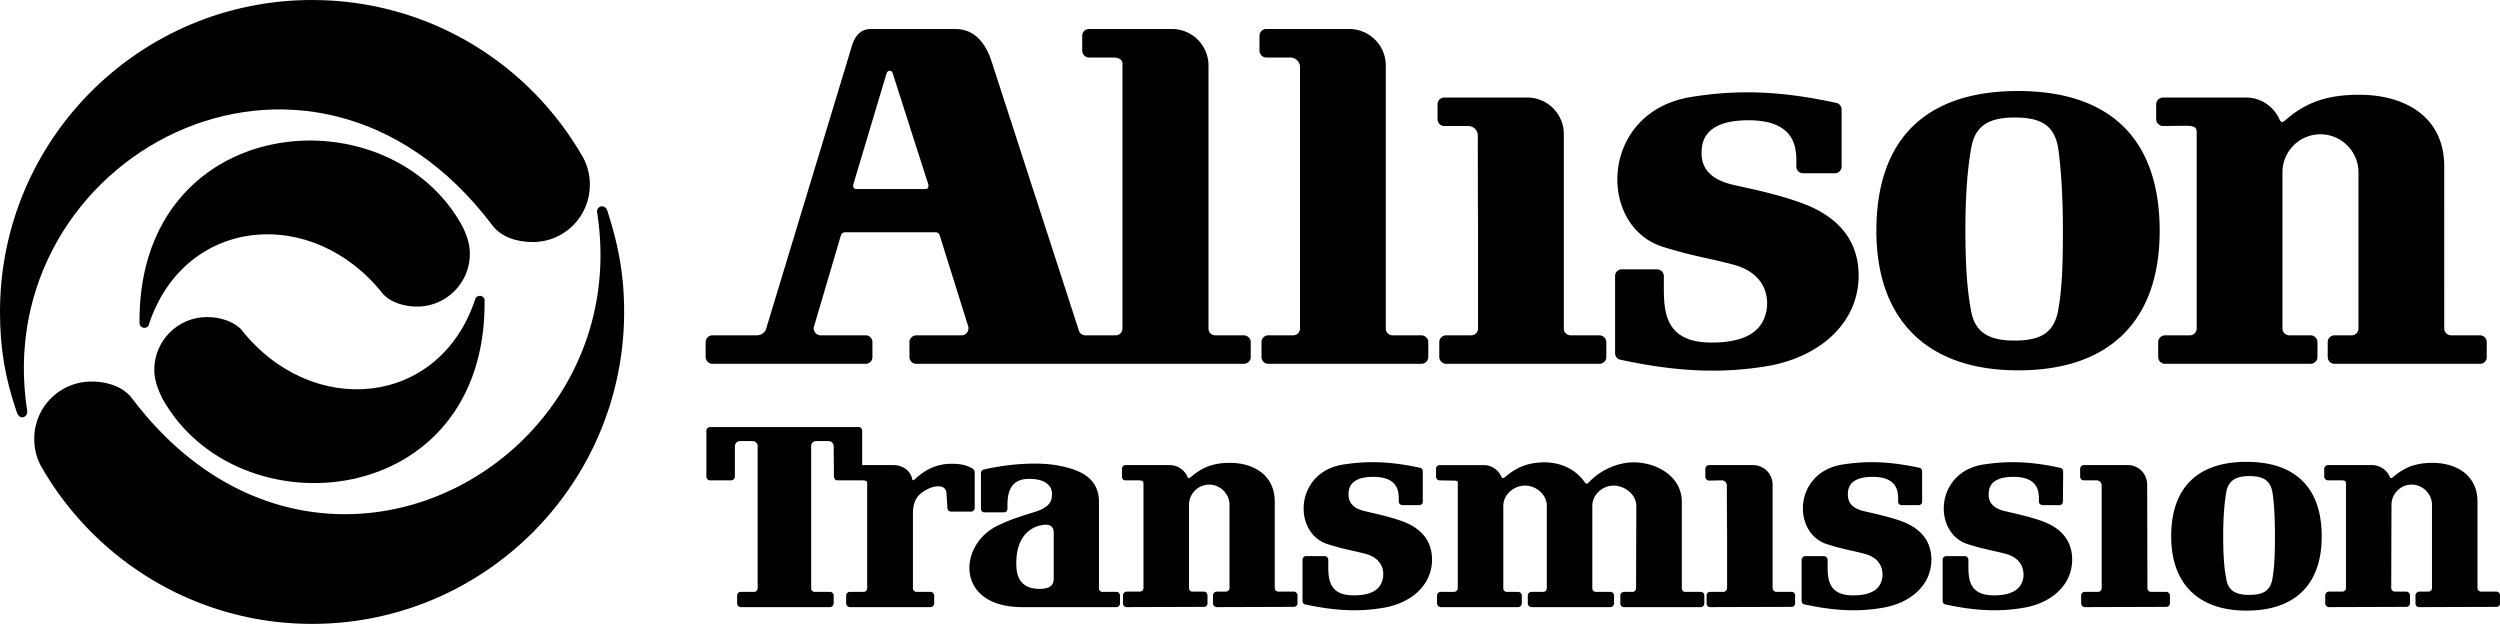 <!--?xml version="1.0" standalone="no"?--><svg xmlns="http://www.w3.org/2000/svg" viewBox="0 0 719.856 179.64"><title>ALLTRANS - SVG vector logo - www.oklogos.com</title><g fill-rule="evenodd" clip-rule="evenodd"><path d="M174.888 60.696c-.288-.864-.936-1.368-1.728-1.296-.792.144-1.368.864-1.224 1.728 11.448 73.224-81.288 123.264-133.92 53.567-2.592-3.384-7.128-4.823-11.664-4.823a16.44 16.44 0 0 0-16.488 16.487c0 2.809.648 5.473 1.944 7.849 15.48 27.144 44.64 45.432 78.048 45.432 49.608 0 89.856-40.248 89.856-89.855 0-10.513-1.584-19.009-4.824-29.089z"/><path d="M4.896 118.872c.288.792.864 1.368 1.656 1.296.792-.145 1.368-.864 1.296-1.729-11.52-73.223 81.288-123.263 133.92-53.567 2.521 3.384 7.056 4.824 11.664 4.824 9.072 0 16.416-7.344 16.416-16.488 0-2.808-.647-5.472-1.944-7.848C152.424 18.216 123.336 0 89.856 0 40.248 0 0 40.176 0 89.784c0 10.512 1.44 19.08 4.896 29.088z"/><path d="M69.48 94.896c-2.304-2.447-6.192-3.6-9.864-3.6-8.424 0-15.192 6.84-15.192 15.192 0 3.023 1.08 5.688 2.304 8.207 21.6 38.953 93.384 32.473 92.808-28.151 0-.792-.576-1.368-1.368-1.368-.576 0-1.152.36-1.296.864-10.224 31.248-47.088 34.632-67.392 8.856z"/><path d="M110.304 84.672c2.304 2.448 6.12 3.6 9.792 3.6 8.424 0 15.192-6.84 15.192-15.192 0-3.024-1.008-5.688-2.304-8.208-21.6-38.952-93.312-32.472-92.808 28.151 0 .793.648 1.368 1.368 1.368.648 0 1.152-.359 1.296-.864 10.224-31.247 47.088-34.631 67.464-8.855zM374.328 19.296c0 75.24 0 0 0 0v75.24c0 1.151-.864 2.016-2.017 2.016h-7.128c-1.08 0-1.943.864-1.943 1.944v4.248c0 1.151.863 2.016 1.943 2.016h44.064c1.08 0 2.016-.864 2.016-1.943v-4.32c0-1.08-.936-1.944-2.016-1.944h-8.28a1.935 1.935 0 0 1-1.943-1.944V18.864c0-5.832-4.753-10.512-10.513-10.512h-23.903c-1.08 0-1.944.864-1.944 1.944v4.248c0 1.08.864 2.016 1.944 2.016h6.911c1.513 0 2.809 1.224 2.809 2.736zM425.52 39.024c.072 55.512.072 0 .072 0v55.512c0 1.151-.864 2.016-2.016 2.016h-7.128c-1.08 0-2.017.864-2.017 1.944v4.248c0 1.151.937 2.016 2.017 2.016h44.063c1.08 0 2.017-.864 2.017-1.943v-4.32c0-1.08-.937-1.944-2.017-1.944h-8.28a1.935 1.935 0 0 1-1.943-1.944V38.592c0-5.832-4.752-10.512-10.512-10.512h-23.904c-1.08 0-1.944.864-1.944 1.944v4.32c0 1.08.864 1.944 1.944 1.944h6.912a2.735 2.735 0 0 1 2.736 2.736zM632.52 37.944v56.592c0 1.151-.863 2.016-1.943 2.016h-7.128c-1.08 0-2.017.864-2.017 1.944v4.248c0 1.151.864 2.016 1.944 2.016h41.904c1.08 0 2.016-.864 2.016-1.943v-4.32c0-1.08-.936-1.944-2.016-1.944h-6.049c-1.08 0-2.016-.864-2.016-1.944v-45a10.94 10.94 0 0 1 10.944-10.944c5.976 0 10.943 4.896 10.943 10.944v44.928c0 1.151-.863 2.016-1.943 2.016h-4.896c-1.151 0-2.016.864-2.016 1.944v4.248c0 1.151.864 2.016 1.944 2.016h41.903c1.08 0 1.944-.864 1.944-1.943v-4.32c0-1.08-.864-1.944-1.944-1.944h-8.28c-1.08 0-2.016-.864-2.016-1.944V47.88c0-14.4-11.52-20.592-24.408-20.592-9 0-15.191 1.944-21.456 7.416-.863.72-1.224.432-1.584-.36-1.655-3.672-5.328-6.264-9.647-6.264h-23.832c-1.08 0-2.016.864-2.016 1.944v4.32c0 1.08.936 1.944 2.016 1.944l6.264-.072c2.089 0 3.385.144 3.385 1.728zM323.208 18.288v76.248c0 1.151-.864 2.016-1.944 2.016h-8.784c-.792 0-1.584-.576-1.8-1.296l-25.272-77.904c-1.656-4.824-4.68-9-10.368-9h-24.264c-3.024 0-4.536 2.017-5.4 4.608l-24.84 81.936a2.898 2.898 0 0 1-2.592 1.656H205.2c-1.08 0-2.016.864-2.016 1.944v4.248c0 1.151.864 2.016 2.016 2.016h44.064c1.08 0 1.944-.864 1.944-1.943v-4.32c0-1.08-.864-1.944-1.944-1.944h-12.96c-1.08 0-2.016-.936-2.016-2.016 0-.145 0-.288.072-.433l7.776-26.352a1.232 1.232 0 0 1 1.152-.864h26.136c.576 0 1.008.36 1.152.864l8.208 26.208c.072.216.072.36.072.576 0 1.08-.864 2.016-1.944 2.016H263.88c-1.08 0-2.016.864-2.016 1.944v4.248c0 1.151.864 2.016 1.944 2.016h94.32c1.08 0 2.016-.864 2.016-1.943v-4.32c0-1.08-.936-1.944-2.016-1.944h-8.208a1.936 1.936 0 0 1-1.944-1.944V18.864c0-5.832-4.752-10.512-10.512-10.512H313.56c-1.08 0-1.944.864-1.944 1.944v4.248c0 1.08.864 2.016 1.944 2.016h6.912c1.8 0 2.736.72 2.736 1.728zm-66.096 3.024l10.224 31.896v.288c0 .432-.216.936-.864.936H246.6c-.647 0-.936-.36-.936-1.008 0-.144 0-.288.072-.432l9.504-31.752c.144-.432.432-.864.936-.864.576 0 .792.432.936.936zM535.176 79.344c0-14.4-11.952-19.296-16.992-21.096-6.407-2.232-11.376-3.312-18.864-4.968-8.567-1.872-9.359-6.552-9.359-9.144 0-2.664.288-9.504 13.464-9.504s13.824 7.488 13.824 11.808v1.512c0 1.08.864 1.944 1.944 1.944h9.144c1.08 0 1.944-.864 1.944-1.944V31.608c0-.936-.576-1.728-1.368-1.944-16.849-3.672-29.088-3.816-42.048-1.729-26.424 4.32-27 37.44-7.849 43.2 8.641 2.664 12.312 3.024 19.729 4.968 10.8 2.736 10.584 11.016 9.72 14.112-.936 3.672-3.888 8.424-15.624 8.424-13.104 0-13.752-8.424-13.752-15.696v-3.456c0-1.08-.937-1.944-2.016-1.944h-10.08c-1.08 0-1.944.864-1.944 1.944v22.176c0 .863.576 1.728 1.368 1.872 16.848 3.672 29.952 4.032 42.912 1.8 14.759-2.663 25.847-12.383 25.847-25.991z"/><path d="M581.04 106.632c26.136.072 40.824-14.04 40.824-40.176 0-26.496-14.328-40.248-40.824-40.248-26.424 0-40.752 13.752-40.752 40.248 0 25.344 14.328 40.176 40.752 40.176zm-13.464-63.864c1.08-6.84 5.472-8.928 12.527-8.928 6.984 0 11.376 1.8 12.528 8.784.864 5.832 1.368 14.688 1.368 23.4 0 9.72-.216 17.136-1.368 23.328-1.224 6.84-5.544 8.712-12.6 8.712-6.984 0-11.448-2.088-12.528-8.855-1.152-6.192-1.584-13.392-1.584-23.184.001-9.937.648-17.785 1.657-23.257zM497.231 139.824c.072 29.52.072 0 .072 0v29.52c0 .576-.504 1.08-1.08 1.08h-3.815a.985.985 0 0 0-1.009 1.008v2.305c0 .575.433 1.08 1.009 1.08l23.472-.072a.985.985 0 0 0 1.008-1.008v-2.305a.984.984 0 0 0-1.008-1.008h-4.392c-.576 0-1.08-.504-1.08-1.08v-29.808a5.623 5.623 0 0 0-5.616-5.616H492.12c-.576 0-1.08.504-1.08 1.08v2.304c0 .576.504 1.08 1.08 1.08l3.672-.072c.792 0 1.439.648 1.439 1.512zM605.16 139.824c0 29.52 0 0 0 0v29.52a1.06 1.06 0 0 1-1.08 1.08h-3.744c-.576 0-1.08.432-1.08 1.008v2.305c0 .575.504 1.08 1.08 1.08l23.399-.072c.576 0 1.08-.433 1.08-1.008v-2.305c0-.576-.504-1.008-1.08-1.008h-4.392c-.576 0-1.008-.504-1.008-1.08l-.072-29.808c0-3.097-2.448-5.616-5.544-5.616h-12.672c-.648 0-1.08.504-1.08 1.08v2.232c0 .647.432 1.079 1.08 1.079h3.6c.865.001 1.513.649 1.513 1.513zM596.664 161.136c0-7.704-6.336-10.296-9.072-11.231-3.384-1.152-6.048-1.729-10.008-2.664-4.536-.937-4.968-3.456-4.968-4.824 0-1.44.144-5.112 7.128-5.112 6.983 0 7.344 4.032 7.344 6.336v.792c0 .576.504 1.008 1.08 1.008h4.824a.985.985 0 0 0 1.008-1.008l.072-8.712c0-.432-.36-.936-.792-1.008-8.929-1.944-15.408-2.017-22.32-.937-14.04 2.305-14.4 19.944-4.176 22.969 4.607 1.439 6.552 1.656 10.512 2.664 5.688 1.439 5.616 5.832 5.184 7.56-.576 1.944-2.16 4.464-8.352 4.464-6.984 0-7.344-4.464-7.344-8.424v-1.8c0-.576-.433-1.08-1.008-1.08h-5.4c-.576 0-1.008.504-1.008 1.08v11.808c0 .504.288.937.72 1.008 8.928 1.944 15.912 2.16 22.824.937 7.848-1.37 13.752-6.554 13.752-13.826zM646.848 175.824c13.896 0 21.672-7.416 21.672-21.385 0-14.039-7.632-21.455-21.672-21.455s-21.672 7.416-21.672 21.455c0 13.465 7.632 21.385 21.672 21.385zm-5.832-33.984c.576-3.6 2.952-4.752 6.624-4.752 3.744 0 6.048 1.008 6.696 4.68.504 3.097.72 7.849.72 12.456 0 5.185-.144 9.145-.72 12.384-.648 3.744-2.952 4.681-6.696 4.681s-6.12-1.08-6.624-4.752c-.647-3.24-.864-7.128-.864-12.312-.001-5.257.36-9.433.864-12.385zM556.128 161.136c0-7.704-6.408-10.296-9.072-11.231-3.456-1.152-6.048-1.729-10.08-2.664-4.535-.937-4.896-3.456-4.896-4.824 0-1.44.144-5.112 7.128-5.112s7.344 4.032 7.344 6.336v.792a.984.984 0 0 0 1.008 1.008h4.896a.984.984 0 0 0 1.008-1.008v-8.712c0-.432-.288-.936-.72-1.008-9-1.944-15.48-2.017-22.32-.937-14.112 2.305-14.399 19.944-4.176 22.969 4.536 1.439 6.552 1.656 10.439 2.664 5.761 1.439 5.616 5.832 5.185 7.56-.504 1.944-2.088 4.464-8.28 4.464-6.983 0-7.344-4.464-7.344-8.424v-1.8c0-.576-.504-1.08-1.08-1.08h-5.328c-.576 0-1.08.504-1.08 1.08v11.808c0 .504.36.937.792 1.008 8.928 1.944 15.912 2.16 22.752.937 7.92-1.37 13.824-6.554 13.824-13.826zM412.344 161.136c0-7.704-6.336-10.296-9.072-11.231-3.384-1.152-6.048-1.729-10.008-2.664-4.536-.937-4.968-3.456-4.968-4.824 0-1.44.144-5.112 7.128-5.112s7.344 4.032 7.344 6.336v.792c0 .576.504 1.008 1.08 1.008h4.824a.984.984 0 0 0 1.008-1.008v-8.712c0-.432-.288-.936-.72-1.008-8.928-1.944-15.408-2.017-22.32-.937-14.04 2.305-14.399 19.944-4.176 22.969 4.608 1.439 6.552 1.656 10.512 2.664 5.688 1.439 5.616 5.832 5.112 7.56-.504 1.944-2.088 4.464-8.28 4.464-6.983 0-7.344-4.464-7.344-8.424v-1.8c0-.576-.432-1.08-1.008-1.08h-5.4c-.576 0-1.008.504-1.008 1.08v11.808c0 .504.288.937.72 1.008 8.929 1.944 15.912 2.16 22.824.937 7.847-1.37 13.752-6.554 13.752-13.826zM297.792 147.456c-4.32 1.368-7.2 2.231-10.8 4.032-11.16 5.615-11.88 23.328 7.344 23.328h27.144c.576 0 1.008-.505 1.008-1.08v-2.232c0-.648-.432-1.08-1.008-1.08h-4.032a.984.984 0 0 1-1.008-1.008v-24.912c0-7.561-6.624-9.504-12.024-10.512-5.4-.937-13.392-.576-21.24 1.224-.432.144-.72.576-.72 1.008v10.296a.984.984 0 0 0 1.008 1.008h5.616a.984.984 0 0 0 1.008-1.008v-1.08c0-3.888 1.008-7.56 6.264-7.56 5.472 0 6.624 2.736 6.552 4.32 0 .359 0 .72-.072 1.08-.216 1.368-1.008 2.952-5.04 4.176zm5.616 19.151c0 1.513-.648 2.952-4.032 2.952-2.664 0-5.976-.792-6.624-5.327-.216-1.801-.576-7.849 3.24-11.16 1.296-1.08 2.52-1.656 4.464-1.944 1.944-.288 2.952.647 2.952 2.16v13.319z"/><path d="M249.696 138.96v30.384c0 .576-.432 1.08-1.008 1.08h-3.96c-.576 0-1.08.432-1.08 1.008v2.305c0 .575.504 1.08 1.08 1.08h23.184c.576 0 1.08-.505 1.08-1.08v-2.232c0-.648-.504-1.08-1.08-1.08h-3.96c-.576 0-1.08-.432-1.08-1.008V147.96c0-4.32 1.728-5.832 4.248-7.128 1.728-.937 5.112-1.584 5.4 1.08l.288 4.392c0 .576.504 1.008 1.08 1.008h5.688c.576 0 1.08-.432 1.08-1.008V136.08c0-.504-.36-1.08-.72-1.225-.864-.432-2.736-1.655-7.776-1.224-3.24.504-5.616 1.512-8.784 4.392-.36.36-.648.36-.72-.144-.576-2.592-3.024-3.96-5.328-3.96h-9.072v-9.864c0-.647-.432-1.08-1.008-1.08H204.48a1.06 1.06 0 0 0-1.08 1.08v13.177c0 .575.432 1.079 1.008 1.079h6.12c.576 0 1.08-.504 1.08-1.079v-8.784c0-.792.648-1.44 1.44-1.44h3.672c.792 0 1.44.648 1.44 1.44v40.896c0 .576-.432 1.08-1.008 1.08h-3.816c-.576 0-1.08.432-1.08 1.008v2.305c0 .575.504 1.08 1.08 1.08h25.632c.576 0 1.08-.505 1.08-1.08v-2.232c0-.648-.504-1.08-1.08-1.08h-4.392a.984.984 0 0 1-1.008-1.008v-40.968c0-.864.648-1.44 1.44-1.44h3.6c.792 0 1.44.648 1.44 1.44l.072 8.784c0 .575.432 1.079 1.008 1.079h7.128c.648 0 1.44.072 1.44.648zM419.76 138.888v30.456c0 .576-.504 1.08-1.08 1.08h-3.815c-.576 0-1.08.432-1.08 1.008v2.305c0 .575.504 1.08 1.08 1.08h22.248c.575 0 1.08-.505 1.08-1.08v-2.232c0-.648-.505-1.08-1.08-1.08h-3.24a.984.984 0 0 1-1.008-1.008v-23.76c0-3.24 3.023-5.832 6.264-5.832s6.264 2.592 6.264 5.832v23.688c0 .576-.432 1.08-1.008 1.08H441c-.576 0-1.08.432-1.08 1.008v2.305c0 .575.504 1.08 1.08 1.08h22.68c.576 0 1.08-.505 1.08-1.08v-2.232c0-.648-.504-1.08-1.08-1.08h-4.104c-.576 0-1.08-.432-1.08-1.008v-23.76c0-3.24 2.952-5.832 6.12-5.832 3.239 0 6.552 2.592 6.552 5.832l-.072 23.688c0 .576-.432 1.08-1.008 1.08h-2.448c-.576 0-1.08.432-1.08 1.008v2.305c0 .575.433 1.08 1.008 1.08h22.104c.647 0 1.08-.505 1.08-1.08v-2.232c0-.648-.433-1.08-1.08-1.08h-4.392a.985.985 0 0 1-1.009-1.008v-24.912c0-7.2-7.056-11.376-13.896-11.376-4.68 0-9.648 2.304-12.816 5.688-.504.575-.863.575-1.224.071-2.448-3.6-6.769-5.76-11.521-5.76s-8.136 1.368-11.447 4.248c-.504.36-.721.432-1.08-.144-.864-1.944-2.809-3.312-5.04-3.312h-12.672c-.576 0-1.08.432-1.08 1.008v2.376c0 .576.504 1.008 1.08 1.008l3.672.072c.505-.002 1.513-.074 1.513.502zM675.504 139.176v30.168c0 .576-.504 1.008-1.08 1.008h-3.815c-.576 0-1.08.504-1.08 1.08v2.305c0 .575.504 1.08 1.08 1.08l22.248-.072c.575 0 1.079-.433 1.079-1.008v-2.305c0-.576-.504-1.08-1.079-1.08h-3.24c-.576 0-1.08-.432-1.08-1.008l.072-23.976c0-3.168 2.592-5.832 5.76-5.832 3.24 0 5.903 2.664 5.903 5.832v23.976c0 .576-.504 1.008-1.079 1.008H696.6c-.576 0-1.08.504-1.08 1.08v2.305c0 .575.433 1.08 1.009 1.08l22.319-.072a.986.986 0 0 0 1.009-1.008v-2.305c0-.576-.433-1.08-1.009-1.08h-4.392c-.576 0-1.08-.432-1.08-1.008v-24.912c0-7.632-6.12-11.16-12.96-11.16-4.824 0-8.136 1.297-11.448 4.177-.432.359-.648.216-.864-.145-.863-2.016-2.808-3.384-5.111-3.384H670.32c-.575 0-1.079.504-1.079 1.08v2.232c0 .575.504 1.079 1.079 1.079h3.673c1.007.001 1.511.073 1.511.865zM329.256 139.176v30.168c0 .576-.504 1.008-1.08 1.008h-3.744c-.576 0-1.08.504-1.08 1.08v2.305c0 .575.432 1.08 1.008 1.08l22.32-.072a.985.985 0 0 0 1.008-1.008v-2.305c0-.576-.432-1.08-1.008-1.08h-3.312a.984.984 0 0 1-1.008-1.008v-23.976c0-3.168 2.592-5.832 5.832-5.832 3.168 0 5.832 2.664 5.832 5.832v23.976c0 .576-.504 1.008-1.08 1.008h-2.592c-.576 0-1.08.504-1.08 1.08v2.305c0 .575.504 1.08 1.08 1.08l22.177-.072c.575 0 1.08-.433 1.08-1.008v-2.305c0-.576-.505-1.08-1.08-1.08h-4.393c-.576 0-1.08-.432-1.08-1.008v-24.912c0-7.632-6.12-11.16-12.888-11.16-4.824 0-8.064 1.297-11.376 4.177-.504.359-.72.216-.864-.145-.864-2.016-2.88-3.384-5.112-3.384h-12.744c-.576 0-1.008.504-1.008 1.08v2.304a.984.984 0 0 0 1.008 1.008h3.672c.648 0 1.512 0 1.512.864z"/></g></svg>
